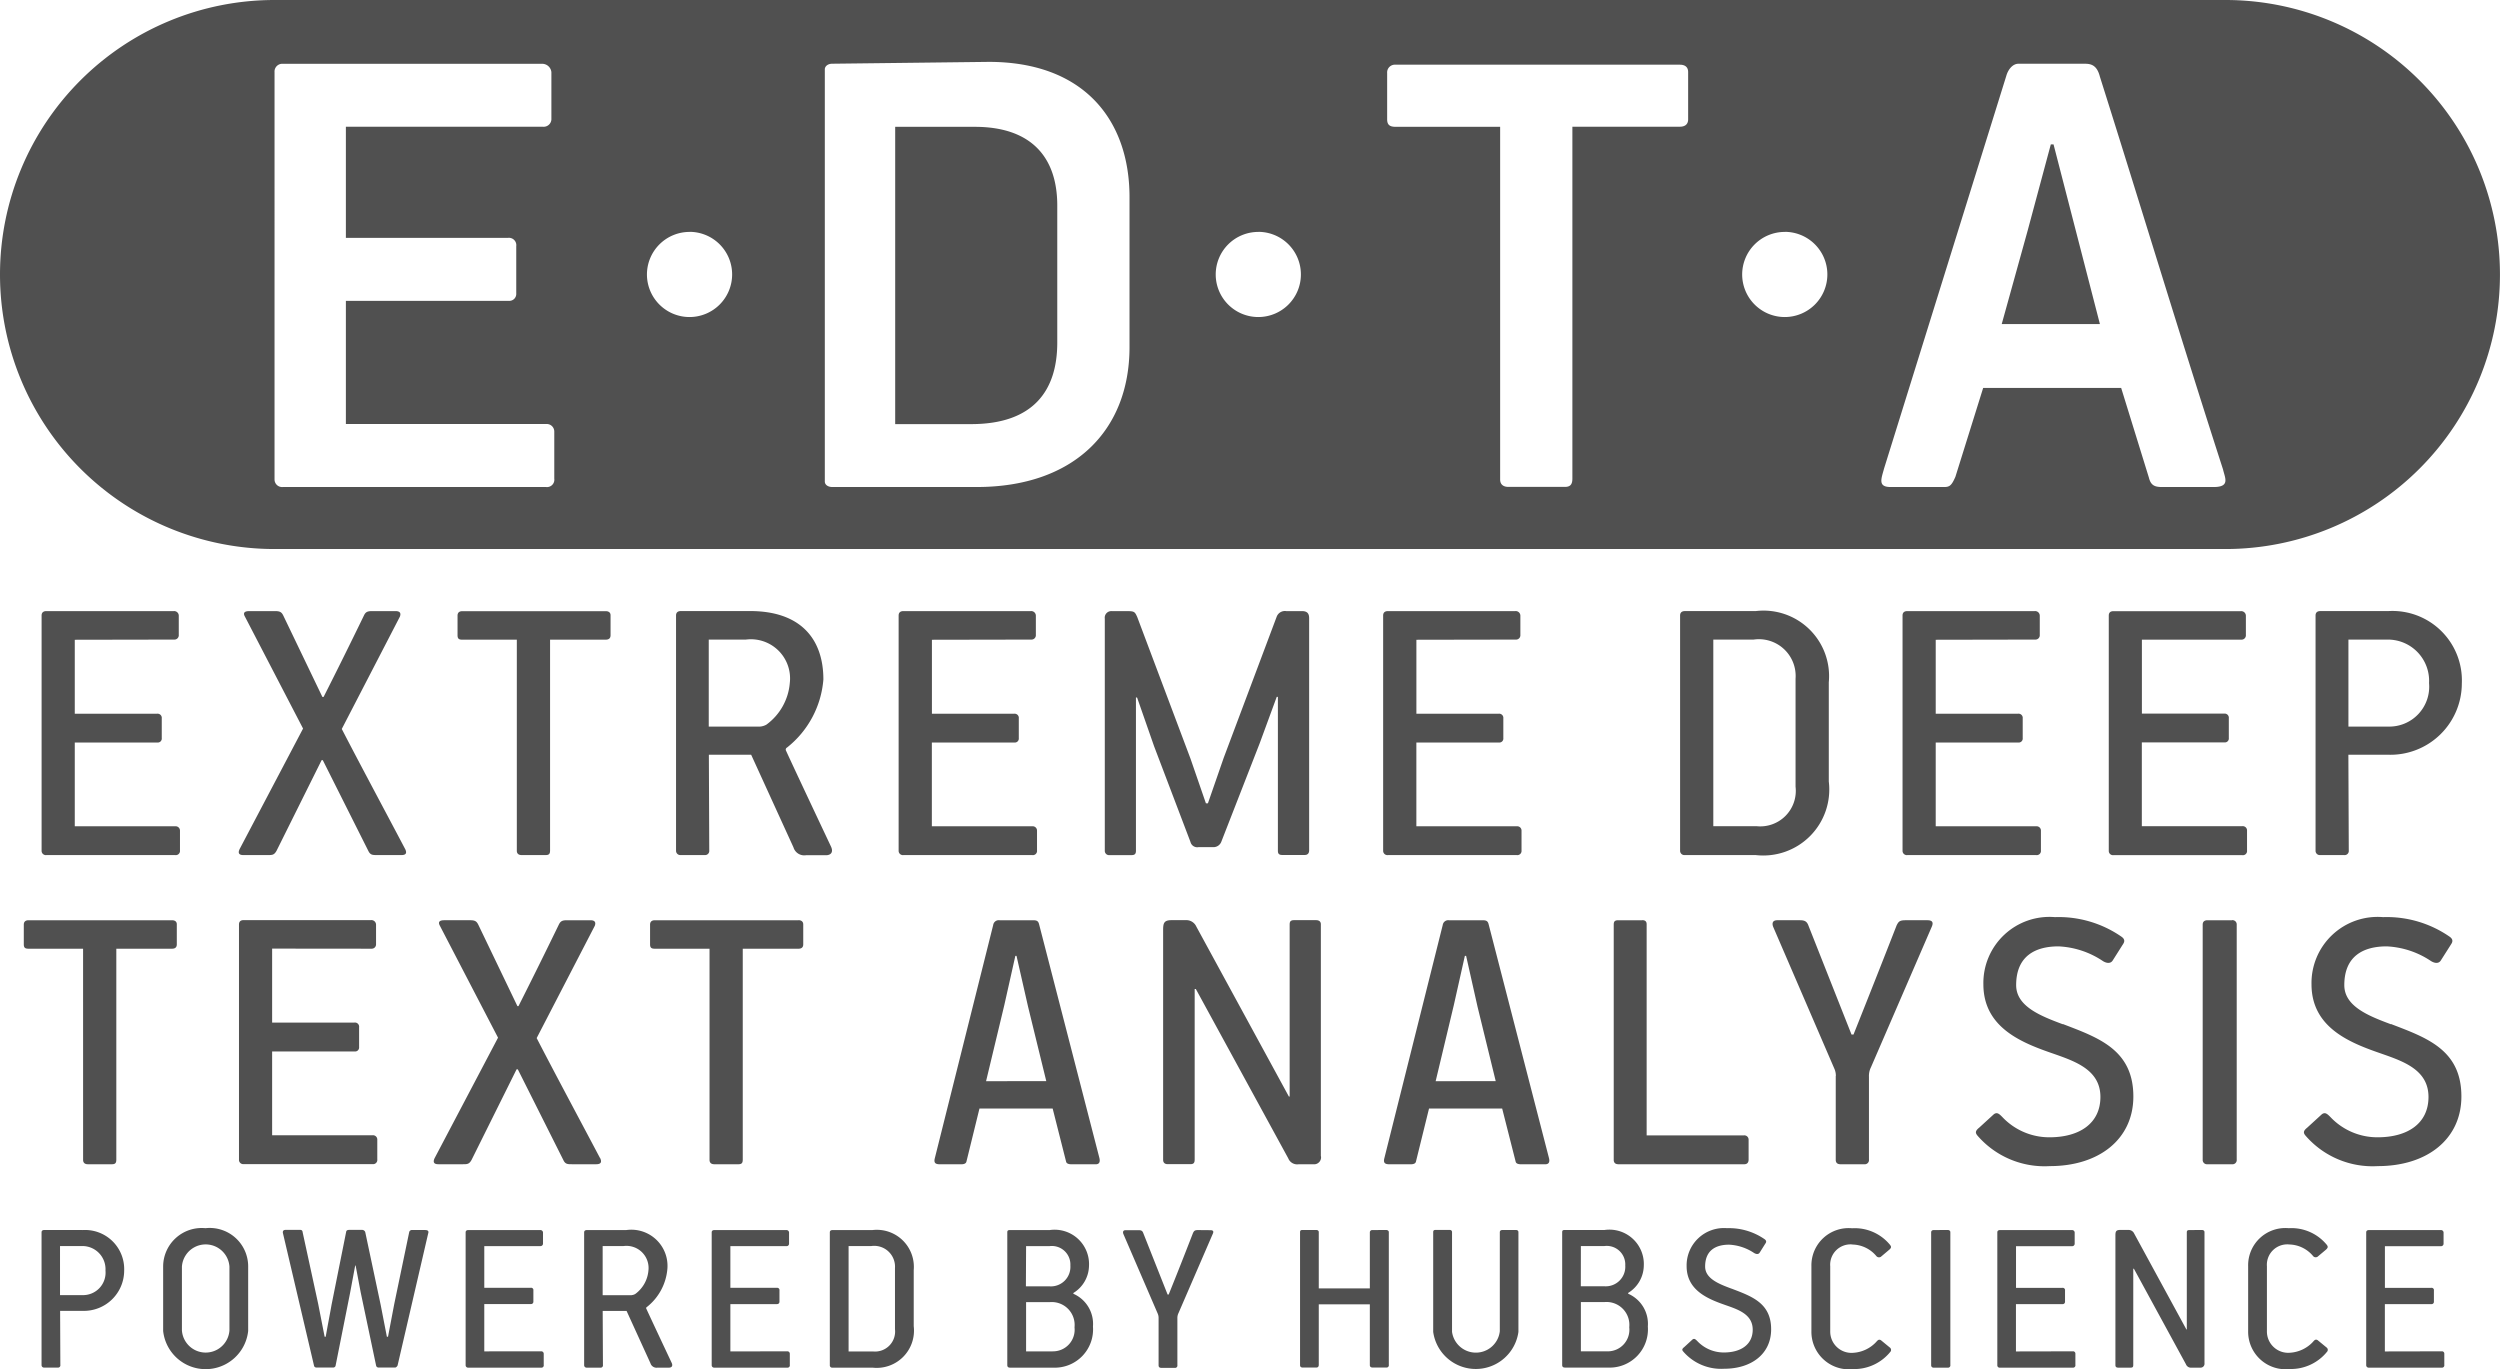﻿<?xml version="1.0" encoding="UTF-8"?>
<svg data-bbox="0 0 107.998 59.155" viewBox="0 0 108 59.14" height="59.14" width="108" xmlns="http://www.w3.org/2000/svg" data-type="color">
    <g>
        <path d="M45.674 14.801V8.879c0-2.121-1.159-3.4-3.56-3.4h-3.442v12.843h3.28c2.683-.001 3.722-1.442 3.722-3.521zm43.039-8.563h-.118l-1 3.722L86.474 14h4.242zm-76.854 17.48h84.28a11.859 11.859 0 1 0 0-23.718h-84.28a11.859 11.859 0 1 0 0 23.718zm69.533-3.479l5.281-16.965c.08-.28.28-.52.52-.52h2.881c.282 0 .52.08.642.56 1.759 5.563 3.52 11.4 5.319 16.965.08.36.322.76-.4.76h-2.241c-.32 0-.48-.08-.56-.4l-1.2-3.882h-5.961l-1.2 3.842c-.16.36-.24.44-.48.44h-2.321c-.561 0-.4-.357-.28-.8zm-4.291-10.223a1.84 1.84 0 1 1-1.839 1.839 1.84 1.84 0 0 1 1.839-1.836zM59.925 3.155a.335.335 0 0 1 .36-.36H72.57c.24 0 .358.118.358.318v2.041c0 .2-.118.32-.358.32h-4.643v15.2c0 .24-.08.36-.32.36h-2.441c-.24 0-.36-.12-.36-.32V5.478h-4.521c-.24 0-.36-.08-.36-.32zm-5.565 6.861a1.84 1.84 0 1 1-1.841 1.839 1.839 1.839 0 0 1 1.841-1.836zM35.632 2.993c0-.12.12-.24.32-.24l6.762-.08c4.08 0 6.081 2.481 6.081 5.843v6.48c0 3.6-2.4 6.043-6.6 6.043h-6.243c-.16 0-.32-.08-.32-.24zm-5.845 7.023a1.84 1.84 0 1 1-1.839 1.839 1.84 1.84 0 0 1 1.84-1.836zm-17.927-6.9a.336.336 0 0 1 .36-.36h11.2a.4.4 0 0 1 .4.36v2a.336.336 0 0 1-.36.36h-8.518v4.8h7a.319.319 0 0 1 .36.36v2.041a.3.3 0 0 1-.32.32h-7.04v5.321h8.641a.327.327 0 0 1 .362.32v2.041a.319.319 0 0 1-.362.36H12.22a.327.327 0 0 1-.36-.32zm85.007 32.575h-4.34v-3.619h3.572a.171.171 0 0 0 .186-.19v-.854a.18.18 0 0 0-.2-.2H92.53v-3.195h4.287a.188.188 0 0 0 .205-.205v-.835a.2.2 0 0 0-.223-.19h-5.5c-.137 0-.2.07-.2.19v10.164a.182.182 0 0 0 .2.186h5.568a.18.18 0 0 0 .205-.2v-.854a.185.185 0 0 0-.205-.198zm6.29-9.292h-2.92c-.138 0-.205.07-.205.19v10.164a.184.184 0 0 0 .205.186h1.025a.18.18 0 0 0 .205-.2l-.017-4.134h1.724a3.086 3.086 0 0 0 3.177-3.075 3 3 0 0 0-3.193-3.13zm0 4.989h-1.705V27.63h1.707a1.781 1.781 0 0 1 1.776 1.879 1.724 1.724 0 0 1-1.777 1.879zM87.913 27.63a.188.188 0 0 0 .205-.205v-.835a.2.2 0 0 0-.223-.19h-5.5c-.138 0-.205.07-.205.19v10.164a.184.184 0 0 0 .205.186h5.568a.181.181 0 0 0 .205-.2v-.854a.185.185 0 0 0-.205-.19h-4.34v-3.619h3.57a.172.172 0 0 0 .188-.19v-.854a.18.18 0 0 0-.205-.2h-3.553v-3.195zm-52.018 8.933c-1.862-3.945-1.914-4.082-1.947-4.152a.1.1 0 0 1 .051-.117 4.167 4.167 0 0 0 1.571-2.941c0-1.792-1.025-2.955-3.16-2.955h-3c-.137 0-.205.07-.205.19v10.164a.184.184 0 0 0 .205.186h1.025a.181.181 0 0 0 .205-.2l-.017-4.134h1.827l1.827 4a.487.487 0 0 0 .548.341h.887c.131-.006.321-.091.183-.382zm-2.784-5.26a.656.656 0 0 1-.273.085h-2.22V27.63h1.606a1.692 1.692 0 0 1 1.895 1.879 2.478 2.478 0 0 1-1.008 1.794zm-10.576 5.636h1.04c.155 0 .188-.068.188-.2v-9.106h2.408c.138 0 .205-.068.205-.188v-.87c0-.1-.068-.172-.205-.172h-6.2c-.137 0-.205.07-.205.19v.853c0 .153.068.188.205.188h2.356v9.123c.001.114.071.182.208.182zm42.94-9.309a.188.188 0 0 0 .205-.205v-.835a.2.2 0 0 0-.223-.19h-5.5c-.137 0-.205.07-.205.19v10.164a.184.184 0 0 0 .205.186h5.568a.181.181 0 0 0 .205-.2v-.854a.185.185 0 0 0-.205-.19h-4.338v-3.619h3.569a.172.172 0 0 0 .188-.19v-.854a.181.181 0 0 0-.205-.2h-3.551v-3.195zm13.529 6.132v-4.288a2.831 2.831 0 0 0-3.16-3.075h-3.057c-.137 0-.207.07-.207.19v10.164a.185.185 0 0 0 .207.186h3.057a2.852 2.852 0 0 0 3.16-3.177zm-4.989-6.132h1.742a1.588 1.588 0 0 1 1.811 1.691v4.663a1.535 1.535 0 0 1-1.691 1.707h-1.862zm-66.492 0a.188.188 0 0 0 .2-.205v-.835a.2.2 0 0 0-.221-.19h-5.5c-.137 0-.205.07-.205.19v10.164a.184.184 0 0 0 .205.186H7.57a.181.181 0 0 0 .205-.2v-.854a.186.186 0 0 0-.205-.19H3.23v-3.619H6.8a.172.172 0 0 0 .188-.19v-.854a.181.181 0 0 0-.205-.2H3.23v-3.195zm37.021 0a.189.189 0 0 0 .205-.205v-.835a.2.2 0 0 0-.223-.19h-5.5c-.137 0-.205.07-.205.19v10.164a.184.184 0 0 0 .205.186h5.568a.18.18 0 0 0 .205-.2v-.854a.185.185 0 0 0-.205-.19h-4.338v-3.619h3.57a.171.171 0 0 0 .186-.19v-.854a.18.18 0 0 0-.2-.2h-3.553v-3.195zm-27.047 9.038c-.819-1.556-1.93-3.623-2.732-5.177l2.511-4.853c.051-.137.017-.238-.188-.238h-1.025c-.205 0-.275.052-.341.19a230.04 230.04 0 0 1-1.743 3.518h-.052l-1.69-3.518c-.068-.138-.137-.19-.341-.19h-1.129c-.221 0-.273.087-.186.238l2.511 4.836-2.734 5.194c-.085.169-.051.271.153.271h1.06c.188 0 .273 0 .376-.186l1.947-3.915h.05l1.965 3.915c.087.186.19.186.376.186h1.06c.207 0 .24-.1.153-.271zm31.576.068v-6.612l.052.017.733 2.1 1.571 4.133a.3.3 0 0 0 .343.223h.667a.364.364 0 0 0 .324-.24l1.658-4.253.734-2h.05v6.645c0 .118.035.186.188.186h.974c.118 0 .188-.068.188-.2V26.708c0-.19-.07-.308-.308-.308h-.684a.379.379 0 0 0-.409.238l-2.29 6.1-.682 1.965h-.087l-.666-1.93-2.3-6.116c-.1-.221-.12-.256-.428-.256h-.666a.284.284 0 0 0-.308.324v10.03a.184.184 0 0 0 .205.186h.957c.15-.002.185-.07.185-.202zm-30.7 16.4h-.571a.119.119 0 0 0-.125.094l-.645 3.1-.27 1.418h-.049l-.27-1.387-.665-3.136a.145.145 0 0 0-.136-.094h-.548c-.106 0-.125.038-.136.066l-.635 3.17c-.078.445-.174.926-.252 1.38h-.047l-.28-1.427-.665-3.064c-.01-.068-.019-.125-.115-.125h-.627c-.108 0-.127.066-.116.134l1.35 5.754a.115.115 0 0 0 .115.059h.694a.11.11 0 0 0 .115-.068l.628-3.153.221-1.185h.019l.221 1.168.665 3.16a.107.107 0 0 0 .108.078h.712c.04 0 .087-.049.106-.087l1.321-5.7c.025-.071.025-.152-.12-.152zm-9.493-.078a1.667 1.667 0 0 0-1.832 1.639v2.8a1.847 1.847 0 0 0 3.673 0v-2.8a1.661 1.661 0 0 0-1.838-1.64zm1.032 4.416a1.029 1.029 0 0 1-2.053 0v-2.758a1.029 1.029 0 0 1 2.053 0zm-6.355-4.338H1.912c-.077 0-.117.038-.117.1v5.737a.105.105 0 0 0 .117.106h.578a.1.1 0 0 0 .117-.117l-.01-2.333h.973a1.741 1.741 0 0 0 1.794-1.733 1.69 1.69 0 0 0-1.804-1.757zm0 2.814h-.964v-2.121h.964a1 1 0 0 1 1 1.06.972.972 0 0 1-.997 1.06zm17.364 2.429v-2.044h2.015a.1.1 0 0 0 .106-.106v-.48a.1.1 0 0 0-.115-.117h-2.006v-1.8h2.42a.109.109 0 0 0 .117-.117v-.476a.113.113 0 0 0-.127-.1h-3.1c-.078 0-.116.038-.116.1v5.737a.105.105 0 0 0 .116.106h3.141a.1.1 0 0 0 .117-.117v-.482a.105.105 0 0 0-.117-.106zm77.965-4.618a1.378 1.378 0 0 1 1.032.492.147.147 0 0 0 .2.038l.367-.308c.094-.087.087-.136.028-.212a1.975 1.975 0 0 0-1.639-.713 1.607 1.607 0 0 0-1.754 1.639v2.815a1.62 1.62 0 0 0 1.811 1.629 2.007 2.007 0 0 0 1.611-.762.127.127 0 0 0-.019-.155l-.386-.317c-.1-.078-.155-.01-.221.066a1.483 1.483 0 0 1-.985.465.92.92 0 0 1-1-.936v-2.8a.881.881 0 0 1 .958-.942zm-33.981-.625c-.075 0-.113.038-.113.1v4.272a1.04 1.04 0 0 1-2.064.028v-4.31c0-.056-.038-.094-.108-.094h-.6c-.087 0-.106.038-.106.1v4.307a1.859 1.859 0 0 0 3.682 0v-4.31c0-.056-.038-.094-.113-.094zm5.432 2.756v-.038a1.405 1.405 0 0 0 .675-1.168 1.487 1.487 0 0 0-1.7-1.55h-1.726c-.085 0-.1.038-.1.1v5.737c0 .066.038.106.117.106h1.858a1.653 1.653 0 0 0 1.726-1.775 1.419 1.419 0 0 0-.846-1.413zm-2.043-2.062h1.011a.8.8 0 0 1 .906.837.845.845 0 0 1-.9.9h-1.02zm1.145 4.548h-1.145v-2.13h1.039a.988.988 0 0 1 1.051 1.089.934.934 0 0 1-.941 1.041zm5.361-2.709c-.539-.2-1.138-.433-1.138-.954 0-.713.473-.945 1.032-.945a2.113 2.113 0 0 1 1.079.357c.077.047.183.078.242-.009l.23-.367c.031-.049.106-.125-.009-.214a2.712 2.712 0 0 0-1.629-.48 1.613 1.613 0 0 0-1.745 1.639c0 1.089.993 1.446 1.745 1.707.52.183 1.11.395 1.11 1.039s-.511.985-1.246.985a1.568 1.568 0 0 1-1.147-.492c-.087-.087-.134-.125-.212-.066l-.355.327c-.1.078-.1.125-.04.191a2.157 2.157 0 0 0 1.764.743c1.2 0 2.032-.656 2.032-1.7.005-1.144-.851-1.432-1.709-1.761zm-23.039-2.53c-.144 0-.174.028-.223.125-.336.866-.7 1.792-1.051 2.659h-.047l-1.061-2.68c-.038-.085-.1-.1-.2-.1h-.55c-.106 0-.134.066-.1.164l1.484 3.44a.452.452 0 0 1 .038.193v2.045c0 .066.038.106.115.106h.58a.1.1 0 0 0 .117-.117v-2.015a.482.482 0 0 1 .047-.231l1.484-3.431c.04-.087.029-.153-.1-.153zm7.522 0a.1.1 0 0 0-.106.1v2.42h-2.206v-2.43c0-.056-.038-.094-.117-.094h-.586c-.089 0-.106.038-.106.1v5.737c0 .066.037.106.115.106h.588c.068 0 .106-.04.106-.117v-2.614h2.206v2.624c0 .066.04.106.117.106h.586a.1.1 0 0 0 .117-.117v-5.731c0-.056-.047-.094-.124-.094zm35.293 0c-.087 0-.106.038-.106.1v4.193h-.018l-2.257-4.145a.267.267 0 0 0-.261-.153h-.348c-.181 0-.2.077-.2.242v5.6c0 .066.036.106.115.106h.55c.087 0 .106-.04.106-.117V54.81h.028l2.248 4.126a.232.232 0 0 0 .249.146h.367a.17.17 0 0 0 .185-.193v-5.66c0-.056-.04-.094-.117-.094zm-14.555.625a1.378 1.378 0 0 1 1.032.492.149.149 0 0 0 .2.038l.365-.308c.1-.087.087-.136.028-.212a1.971 1.971 0 0 0-1.636-.713 1.608 1.608 0 0 0-1.757 1.639v2.815a1.621 1.621 0 0 0 1.813 1.629 2.01 2.01 0 0 0 1.611-.762.132.132 0 0 0-.019-.155l-.386-.317c-.1-.078-.157-.01-.223.066a1.479 1.479 0 0 1-.983.465.919.919 0 0 1-1-.936v-2.8a.879.879 0 0 1 .954-.945zm7.068 4.618v-2.044h2.012a.1.1 0 0 0 .108-.106v-.48a.1.1 0 0 0-.117-.117h-2v-1.8h2.417a.108.108 0 0 0 .117-.117v-.479a.112.112 0 0 0-.125-.1h-3.1c-.078 0-.117.038-.117.1v5.737a.1.1 0 0 0 .117.106h3.143a.1.1 0 0 0 .113-.117v-.482a.1.1 0 0 0-.113-.106zm-3.55-5.243c-.075 0-.113.038-.113.1v5.737a.1.1 0 0 0 .113.106h.6a.1.1 0 0 0 .116-.117v-5.736c0-.056-.047-.094-.116-.094zm19.487 5.243v-2.044h2.011a.1.1 0 0 0 .108-.106v-.48a.1.1 0 0 0-.117-.117h-2v-1.8h2.417a.108.108 0 0 0 .117-.117v-.479a.112.112 0 0 0-.125-.1h-3.1c-.077 0-.117.038-.117.1v5.737a.105.105 0 0 0 .117.106h3.144a.1.1 0 0 0 .113-.117v-.482a.1.1 0 0 0-.113-.106zm-65.337-5.243h-1.726c-.077 0-.115.038-.115.1v5.737a.1.1 0 0 0 .115.106h1.726a1.611 1.611 0 0 0 1.784-1.794v-2.42a1.6 1.6 0 0 0-1.784-1.729zm.974 4.279a.866.866 0 0 1-.955.964h-1.049v-4.553h.983a.9.9 0 0 1 1.021.954zm7.707-1.523v-.038a1.405 1.405 0 0 0 .675-1.168 1.487 1.487 0 0 0-1.7-1.55h-1.724c-.089 0-.106.038-.106.1v5.737c0 .066.038.106.115.106h1.86a1.653 1.653 0 0 0 1.726-1.775 1.42 1.42 0 0 0-.846-1.416zm-2.043-2.062h1.013a.8.8 0 0 1 .9.837.843.843 0 0 1-.9.9h-1.021zm1.147 4.548h-1.147v-2.13h1.041a.988.988 0 0 1 1.051 1.089.934.934 0 0 1-.945 1.038zm-13.922 0v-2.044h2.015a.1.1 0 0 0 .106-.106v-.48a.1.1 0 0 0-.115-.117h-2.006v-1.8h2.42a.107.107 0 0 0 .115-.117v-.478a.112.112 0 0 0-.125-.1h-3.1c-.078 0-.117.038-.117.1v5.737a.105.105 0 0 0 .117.106h3.141a.1.1 0 0 0 .117-.117v-.482a.105.105 0 0 0-.117-.106zm-3.635-1.85a.056.056 0 0 1 .028-.068 2.348 2.348 0 0 0 .887-1.658 1.563 1.563 0 0 0-1.78-1.666h-1.7c-.077 0-.117.038-.117.1v5.737a.105.105 0 0 0 .117.106h.578a.1.1 0 0 0 .117-.117l-.011-2.333h1.032l1.03 2.257a.276.276 0 0 0 .31.193h.5c.078 0 .183-.049.106-.212-1.05-2.231-1.078-2.303-1.097-2.342zm-.627-.579h-1.255v-2.123h.907a.956.956 0 0 1 1.07 1.06 1.4 1.4 0 0 1-.569 1.011.37.37 0 0 1-.152.049zm-23.7-5.845c0 .12.07.188.205.188h1.042c.155 0 .188-.068.188-.205v-9.106h2.408c.137 0 .205-.066.205-.186v-.872c0-.1-.068-.172-.205-.172h-6.2c-.138 0-.205.07-.205.19v.854c0 .151.068.186.205.186h2.356zm12.455-9.123a.187.187 0 0 0 .2-.2v-.845a.2.2 0 0 0-.221-.19h-5.5c-.136 0-.2.07-.2.19v10.163a.183.183 0 0 0 .2.188h5.57a.182.182 0 0 0 .205-.205v-.854a.186.186 0 0 0-.205-.188h-4.338v-3.619h3.569a.173.173 0 0 0 .188-.19v-.854a.181.181 0 0 0-.205-.205h-3.552V40.98zm9.873 9.038c-.821-1.554-1.931-3.621-2.734-5.177l2.511-4.851c.05-.137.017-.24-.188-.24h-1.025c-.205 0-.273.052-.341.19a250.21 250.21 0 0 1-1.742 3.52h-.047l-1.691-3.52c-.068-.137-.136-.19-.341-.19h-1.128c-.223 0-.273.087-.188.24l2.511 4.834-2.734 5.194c-.085.171-.05.273.155.273h1.06c.186 0 .273 0 .376-.188l1.945-3.913h.052l1.964 3.913c.085.188.188.188.376.188h1.058c.205-.003.239-.106.154-.276zm8.57-10.268h-6.2c-.137 0-.205.07-.205.19v.854c0 .151.068.186.205.186h2.364v9.123c0 .12.07.188.205.188h1.042c.155 0 .188-.068.188-.205v-9.106h2.408c.138 0 .205-.066.205-.186v-.872c-.004-.105-.072-.175-.209-.175zm10.4.172c-.035-.137-.1-.172-.256-.172h-1.453a.242.242 0 0 0-.273.207l-2.523 10.078c-.051.205.035.258.223.258h.922c.12 0 .205-.035.223-.12l.562-2.288h3.162l.579 2.288c.017.085.1.12.24.12h1.042c.2 0 .186-.171.153-.291zm-2.29 6.781l.786-3.278.479-2.137h.05l.5 2.2.786 3.212zm14.463 3.245V39.923c0-.1-.068-.172-.205-.172h-.955c-.155 0-.188.07-.188.19v7.43h-.033l-4-7.345a.472.472 0 0 0-.461-.275h-.614c-.325 0-.358.137-.358.43v9.923c0 .12.068.188.2.188h.975c.155 0 .188-.068.188-.205v-7.362h.05l3.992 7.314a.415.415 0 0 0 .444.258h.651a.3.3 0 0 0 .319-.348zm7.247-10.026c-.035-.137-.1-.172-.258-.172h-1.453a.241.241 0 0 0-.271.207l-2.523 10.078c-.052.205.035.258.223.258h.921c.12 0 .207-.035.223-.12l.564-2.288h3.16l.581 2.288c.017.085.1.12.24.12h1.04c.205 0 .19-.171.155-.291zm-2.288 6.781l.783-3.278.479-2.137h.054l.494 2.2.785 3.212zm8.921-6.953h-1.04c-.155 0-.188.07-.188.19v10.163c0 .12.068.188.205.188h5.434c.12 0 .188-.068.188-.205v-.854a.185.185 0 0 0-.205-.188h-4.2v-9.121c.001-.106-.051-.176-.189-.176zm8.363 6.732v3.621c0 .12.068.188.205.188h1.023a.182.182 0 0 0 .207-.205v-3.569a.837.837 0 0 1 .085-.412l2.631-6.08c.066-.155.049-.275-.19-.275h-.94c-.256 0-.306.052-.391.223-.6 1.538-1.248 3.177-1.862 4.714h-.087l-1.877-4.747c-.07-.155-.172-.19-.358-.19h-.974c-.19 0-.24.12-.172.292l2.631 6.1a.757.757 0 0 1 .074.337zm9.809-2.239c-.955-.357-2.015-.769-2.015-1.69 0-1.265.837-1.674 1.827-1.674a3.738 3.738 0 0 1 1.916.632c.134.087.324.136.426-.019l.409-.647c.05-.085.188-.223-.017-.376a4.763 4.763 0 0 0-2.887-.853 2.855 2.855 0 0 0-3.09 2.9c0 1.93 1.759 2.563 3.09 3.022.922.325 1.966.7 1.966 1.846s-.907 1.743-2.2 1.743a2.786 2.786 0 0 1-2.034-.872c-.151-.155-.238-.223-.374-.12l-.633.579c-.17.137-.17.223-.068.343a3.83 3.83 0 0 0 3.127 1.315c2.118 0 3.605-1.162 3.605-3.007 0-2.03-1.523-2.544-3.044-3.13zm7.308-4.493h-1.06c-.138 0-.205.07-.205.19v10.163a.184.184 0 0 0 .205.188h1.06a.182.182 0 0 0 .205-.205V39.923a.183.183 0 0 0-.201-.172zm6.866 4.493c-.955-.357-2.013-.769-2.013-1.69 0-1.265.835-1.674 1.827-1.674a3.738 3.738 0 0 1 1.914.632c.136.087.324.136.426-.019l.411-.647c.049-.085.186-.223-.017-.376a4.768 4.768 0 0 0-2.888-.853 2.856 2.856 0 0 0-3.09 2.9c0 1.93 1.759 2.563 3.09 3.022.924.325 1.964.7 1.964 1.846s-.9 1.743-2.2 1.743a2.786 2.786 0 0 1-2.034-.872c-.153-.155-.24-.223-.376-.12l-.633.579c-.171.137-.171.223-.068.343a3.828 3.828 0 0 0 3.125 1.315c2.119 0 3.607-1.162 3.607-3.007.003-2.03-1.52-2.544-3.04-3.13z" fill="#505050" data-color="1"/>
    </g>
</svg>
